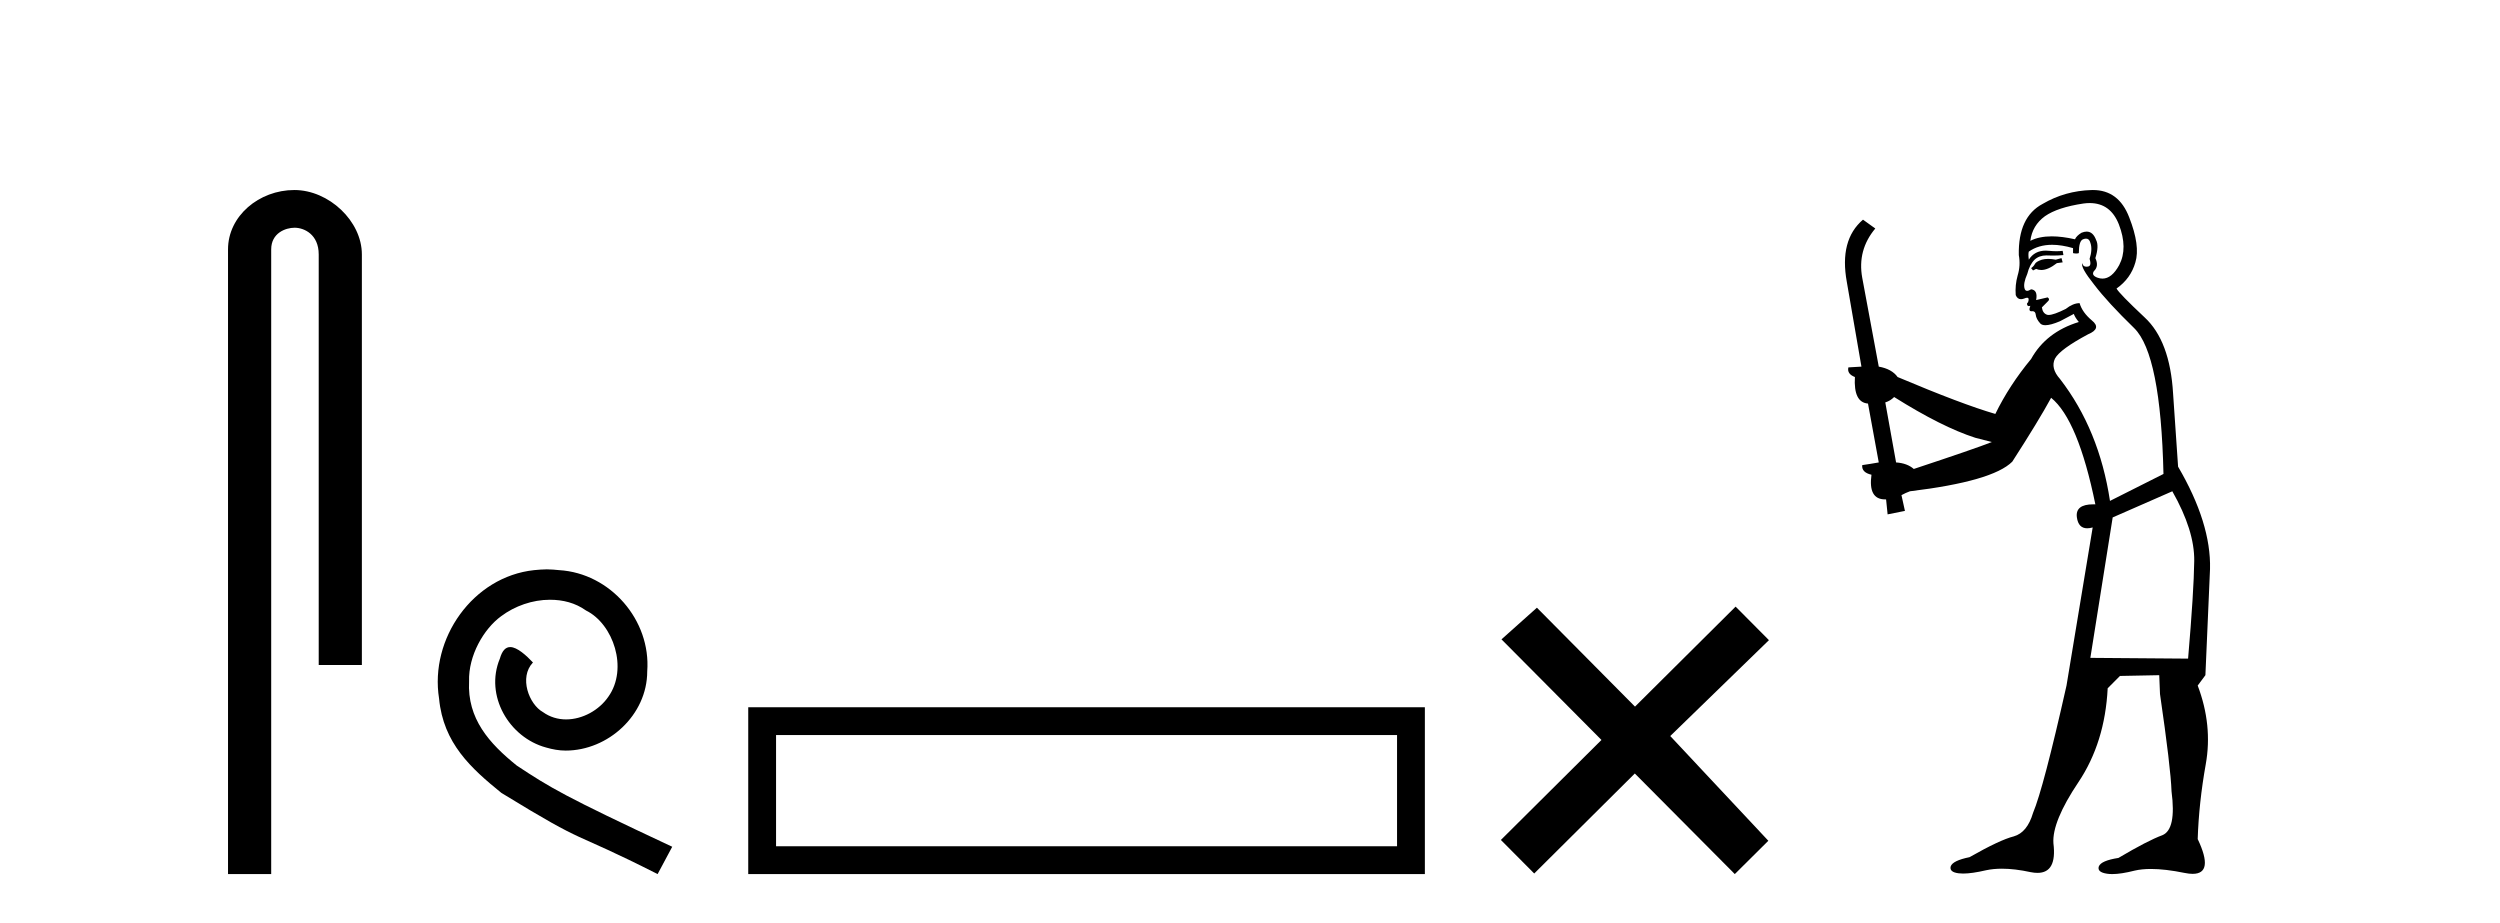 <?xml version='1.0' encoding='UTF-8' standalone='yes'?><svg xmlns='http://www.w3.org/2000/svg' xmlns:xlink='http://www.w3.org/1999/xlink' width='111.0' height='41.0' ><path d='M 13.069 8.437 C 11.5 8.437 10.124 9.591 10.124 11.072 L 10.124 38.809 L 12.041 38.809 L 12.041 11.072 C 12.041 10.346 12.68 10.111 13.081 10.111 C 13.502 10.111 14.151 10.406 14.151 11.296 L 14.151 29.526 L 16.067 29.526 L 16.067 11.296 C 16.067 9.813 14.598 8.437 13.069 8.437 Z' style='fill:#000000;stroke:none' /><path d='M 24.278 25.279 C 24.09 25.279 23.902 25.297 23.714 25.314 C 20.998 25.604 19.068 28.354 19.495 31.019 C 19.683 33.001 20.913 34.111 22.262 35.205 C 26.277 37.665 25.149 36.759 29.198 38.809 L 29.847 37.596 C 25.03 35.341 24.449 34.983 22.946 33.992 C 21.716 33.001 20.742 31.908 20.827 30.251 C 20.793 29.106 21.477 27.927 22.245 27.364 C 22.86 26.902 23.646 26.629 24.415 26.629 C 24.996 26.629 25.542 26.766 26.021 27.107 C 27.234 27.705 27.9 29.687 27.011 30.934 C 26.601 31.532 25.867 31.942 25.132 31.942 C 24.774 31.942 24.415 31.839 24.107 31.617 C 23.492 31.276 23.031 30.08 23.663 29.414 C 23.373 29.106 22.963 28.73 22.655 28.73 C 22.45 28.73 22.297 28.884 22.194 29.243 C 21.511 30.883 22.604 32.745 24.244 33.189 C 24.534 33.274 24.825 33.326 25.115 33.326 C 26.994 33.326 28.737 31.754 28.737 29.807 C 28.908 27.534 27.097 25.45 24.825 25.314 C 24.654 25.297 24.466 25.279 24.278 25.279 Z' style='fill:#000000;stroke:none' /><path d='M 33.222 31.402 L 33.222 38.809 L 63.264 38.809 L 63.264 31.402 L 33.222 31.402 M 62.029 32.636 L 62.029 37.574 L 34.457 37.574 L 34.457 32.636 L 62.029 32.636 Z' style='fill:#000000;stroke:none' /><path d='M 72.594 31.374 L 68.239 26.982 L 66.666 28.387 L 71.105 32.854 L 66.639 37.294 L 68.119 38.783 L 72.586 34.343 L 77.025 38.809 L 78.514 37.33 L 74.159 32.68 L 78.541 28.423 L 77.061 26.934 L 72.594 31.374 Z' style='fill:#000000;stroke:none' /><path d='M 91.531 11.461 L 91.275 11.53 Q 91.095 11.495 90.942 11.495 Q 90.788 11.495 90.66 11.53 Q 90.404 11.615 90.352 11.717 Q 90.301 11.82 90.182 11.905 L 90.267 12.008 L 90.404 11.94 Q 90.511 11.988 90.632 11.988 Q 90.936 11.988 91.326 11.683 L 91.582 11.649 L 91.531 11.461 ZM 92.78 9.016 Q 93.703 9.016 94.076 9.958 Q 94.486 11.017 94.093 11.769 Q 93.765 12.37 93.35 12.37 Q 93.246 12.37 93.137 12.332 Q 92.846 12.23 92.966 12.042 Q 93.205 11.82 93.034 11.461 Q 93.205 10.915 93.068 10.658 Q 92.931 10.283 92.647 10.283 Q 92.543 10.283 92.419 10.334 Q 92.197 10.47 92.129 10.624 Q 91.556 10.494 91.099 10.494 Q 90.534 10.494 90.147 10.693 Q 90.233 10.009 90.796 9.599 Q 91.36 9.206 92.505 9.036 Q 92.648 9.016 92.78 9.016 ZM 84.1 17.628 Q 86.219 18.96 87.705 19.438 L 88.439 19.626 Q 87.705 19.917 84.972 20.822 Q 84.681 20.566 84.186 20.532 L 83.707 17.867 Q 83.93 17.799 84.1 17.628 ZM 92.619 10.595 Q 92.763 10.595 92.812 10.778 Q 92.915 11.068 92.778 11.495 Q 92.88 11.82 92.693 11.837 Q 92.661 11.842 92.634 11.842 Q 92.482 11.842 92.453 11.683 L 92.453 11.683 Q 92.368 11.871 92.983 12.64 Q 93.581 13.426 94.759 14.57 Q 95.938 15.732 96.058 21.044 L 93.683 22.24 Q 93.205 19.08 91.463 16.825 Q 91.036 16.347 91.241 15.92 Q 91.463 15.51 92.71 14.843 Q 93.325 14.587 92.88 14.228 Q 92.453 13.87 92.334 13.46 Q 92.043 13.46 91.719 13.716 Q 91.183 13.984 90.961 13.984 Q 90.915 13.984 90.882 13.972 Q 90.694 13.904 90.66 13.648 L 90.916 13.391 Q 91.036 13.289 90.916 13.204 L 90.404 13.323 Q 90.489 12.879 90.182 12.845 Q 90.074 12.914 90.004 12.914 Q 89.919 12.914 89.891 12.811 Q 89.823 12.589 90.011 12.162 Q 90.113 11.752 90.335 11.53 Q 90.54 11.34 90.862 11.34 Q 90.888 11.34 90.916 11.342 Q 91.036 11.347 91.153 11.347 Q 91.389 11.347 91.616 11.325 L 91.582 11.137 Q 91.454 11.154 91.305 11.154 Q 91.155 11.154 90.984 11.137 Q 90.905 11.128 90.831 11.128 Q 90.332 11.128 90.079 11.53 Q 90.045 11.273 90.079 11.171 Q 90.511 10.869 91.115 10.869 Q 91.537 10.869 92.043 11.017 L 92.043 11.239 Q 92.12 11.256 92.184 11.256 Q 92.248 11.256 92.3 11.239 Q 92.3 10.693 92.488 10.624 Q 92.561 10.595 92.619 10.595 ZM 96.451 21.813 Q 97.441 23.555 97.424 24.905 Q 97.407 26.254 97.151 29.243 L 92.812 29.209 L 93.803 22.974 L 96.451 21.813 ZM 92.927 8.437 Q 92.895 8.437 92.863 8.438 Q 91.685 8.472 90.694 9.053 Q 89.601 9.633 89.635 11.325 Q 89.72 11.786 89.584 12.23 Q 89.464 12.657 89.498 13.101 Q 89.571 13.284 89.732 13.284 Q 89.796 13.284 89.874 13.255 Q 89.954 13.22 90.002 13.22 Q 90.117 13.22 90.045 13.426 Q 89.977 13.46 90.011 13.545 Q 90.033 13.591 90.087 13.591 Q 90.113 13.591 90.147 13.579 L 90.147 13.579 Q 90.051 13.82 90.195 13.82 Q 90.205 13.82 90.216 13.819 Q 90.23 13.817 90.243 13.817 Q 90.371 13.817 90.387 13.972 Q 90.404 14.16 90.591 14.365 Q 90.665 14.439 90.816 14.439 Q 91.048 14.439 91.463 14.263 L 92.078 13.938 Q 92.129 14.092 92.3 14.297 Q 90.848 14.741 90.182 15.937 Q 89.208 17.115 88.593 18.379 Q 87.124 17.952 84.254 16.74 Q 83.998 16.381 83.417 16.278 L 82.683 12.332 Q 82.461 11.102 83.263 10.146 L 82.717 9.753 Q 81.658 10.658 81.999 12.52 L 82.648 16.278 L 82.068 16.312 Q 81.999 16.603 82.358 16.74 Q 82.29 17.867 82.939 17.918 L 83.417 20.532 Q 83.041 20.6 82.683 20.651 Q 82.648 20.976 83.093 21.078 Q 82.943 22.173 83.695 22.173 Q 83.718 22.173 83.742 22.172 L 83.81 22.838 L 84.579 22.684 L 84.425 21.984 Q 84.613 21.881 84.801 21.813 Q 88.473 21.369 89.345 20.498 Q 90.523 18.67 91.07 17.662 Q 92.266 18.636 93.034 22.394 Q 92.987 22.392 92.942 22.392 Q 92.133 22.392 92.214 22.974 Q 92.281 23.456 92.672 23.456 Q 92.781 23.456 92.915 23.419 L 92.915 23.419 L 91.753 30.439 Q 90.728 35 90.267 36.093 Q 90.011 36.964 89.413 37.135 Q 88.798 37.289 87.448 38.058 Q 86.697 38.211 86.611 38.468 Q 86.543 38.724 86.97 38.775 Q 87.058 38.786 87.164 38.786 Q 87.552 38.786 88.183 38.639 Q 88.504 38.57 88.885 38.57 Q 89.457 38.57 90.164 38.724 Q 90.327 38.756 90.464 38.756 Q 91.335 38.756 91.172 37.443 Q 91.104 36.486 92.283 34.727 Q 93.461 32.967 93.581 30.559 L 94.127 30.012 L 95.87 29.978 L 95.904 30.815 Q 96.382 34.095 96.416 35.137 Q 96.638 36.828 96.006 37.084 Q 95.357 37.323 94.059 38.092 Q 93.29 38.211 93.188 38.468 Q 93.103 38.724 93.547 38.792 Q 93.653 38.809 93.784 38.809 Q 94.174 38.809 94.777 38.656 Q 95.092 38.582 95.502 38.582 Q 96.136 38.582 96.997 38.758 Q 97.197 38.799 97.353 38.799 Q 98.313 38.799 97.578 37.255 Q 97.629 35.649 97.937 33.924 Q 98.244 32.199 97.578 30.439 L 97.92 29.978 L 98.125 25.263 Q 98.176 23.231 96.707 20.72 Q 96.638 19.797 96.485 17.474 Q 96.348 15.134 95.221 14.092 Q 94.093 13.033 93.974 12.811 Q 94.606 12.367 94.811 11.649 Q 95.033 10.915 94.537 9.651 Q 94.072 8.437 92.927 8.437 Z' style='fill:#000000;stroke:none' /></svg>